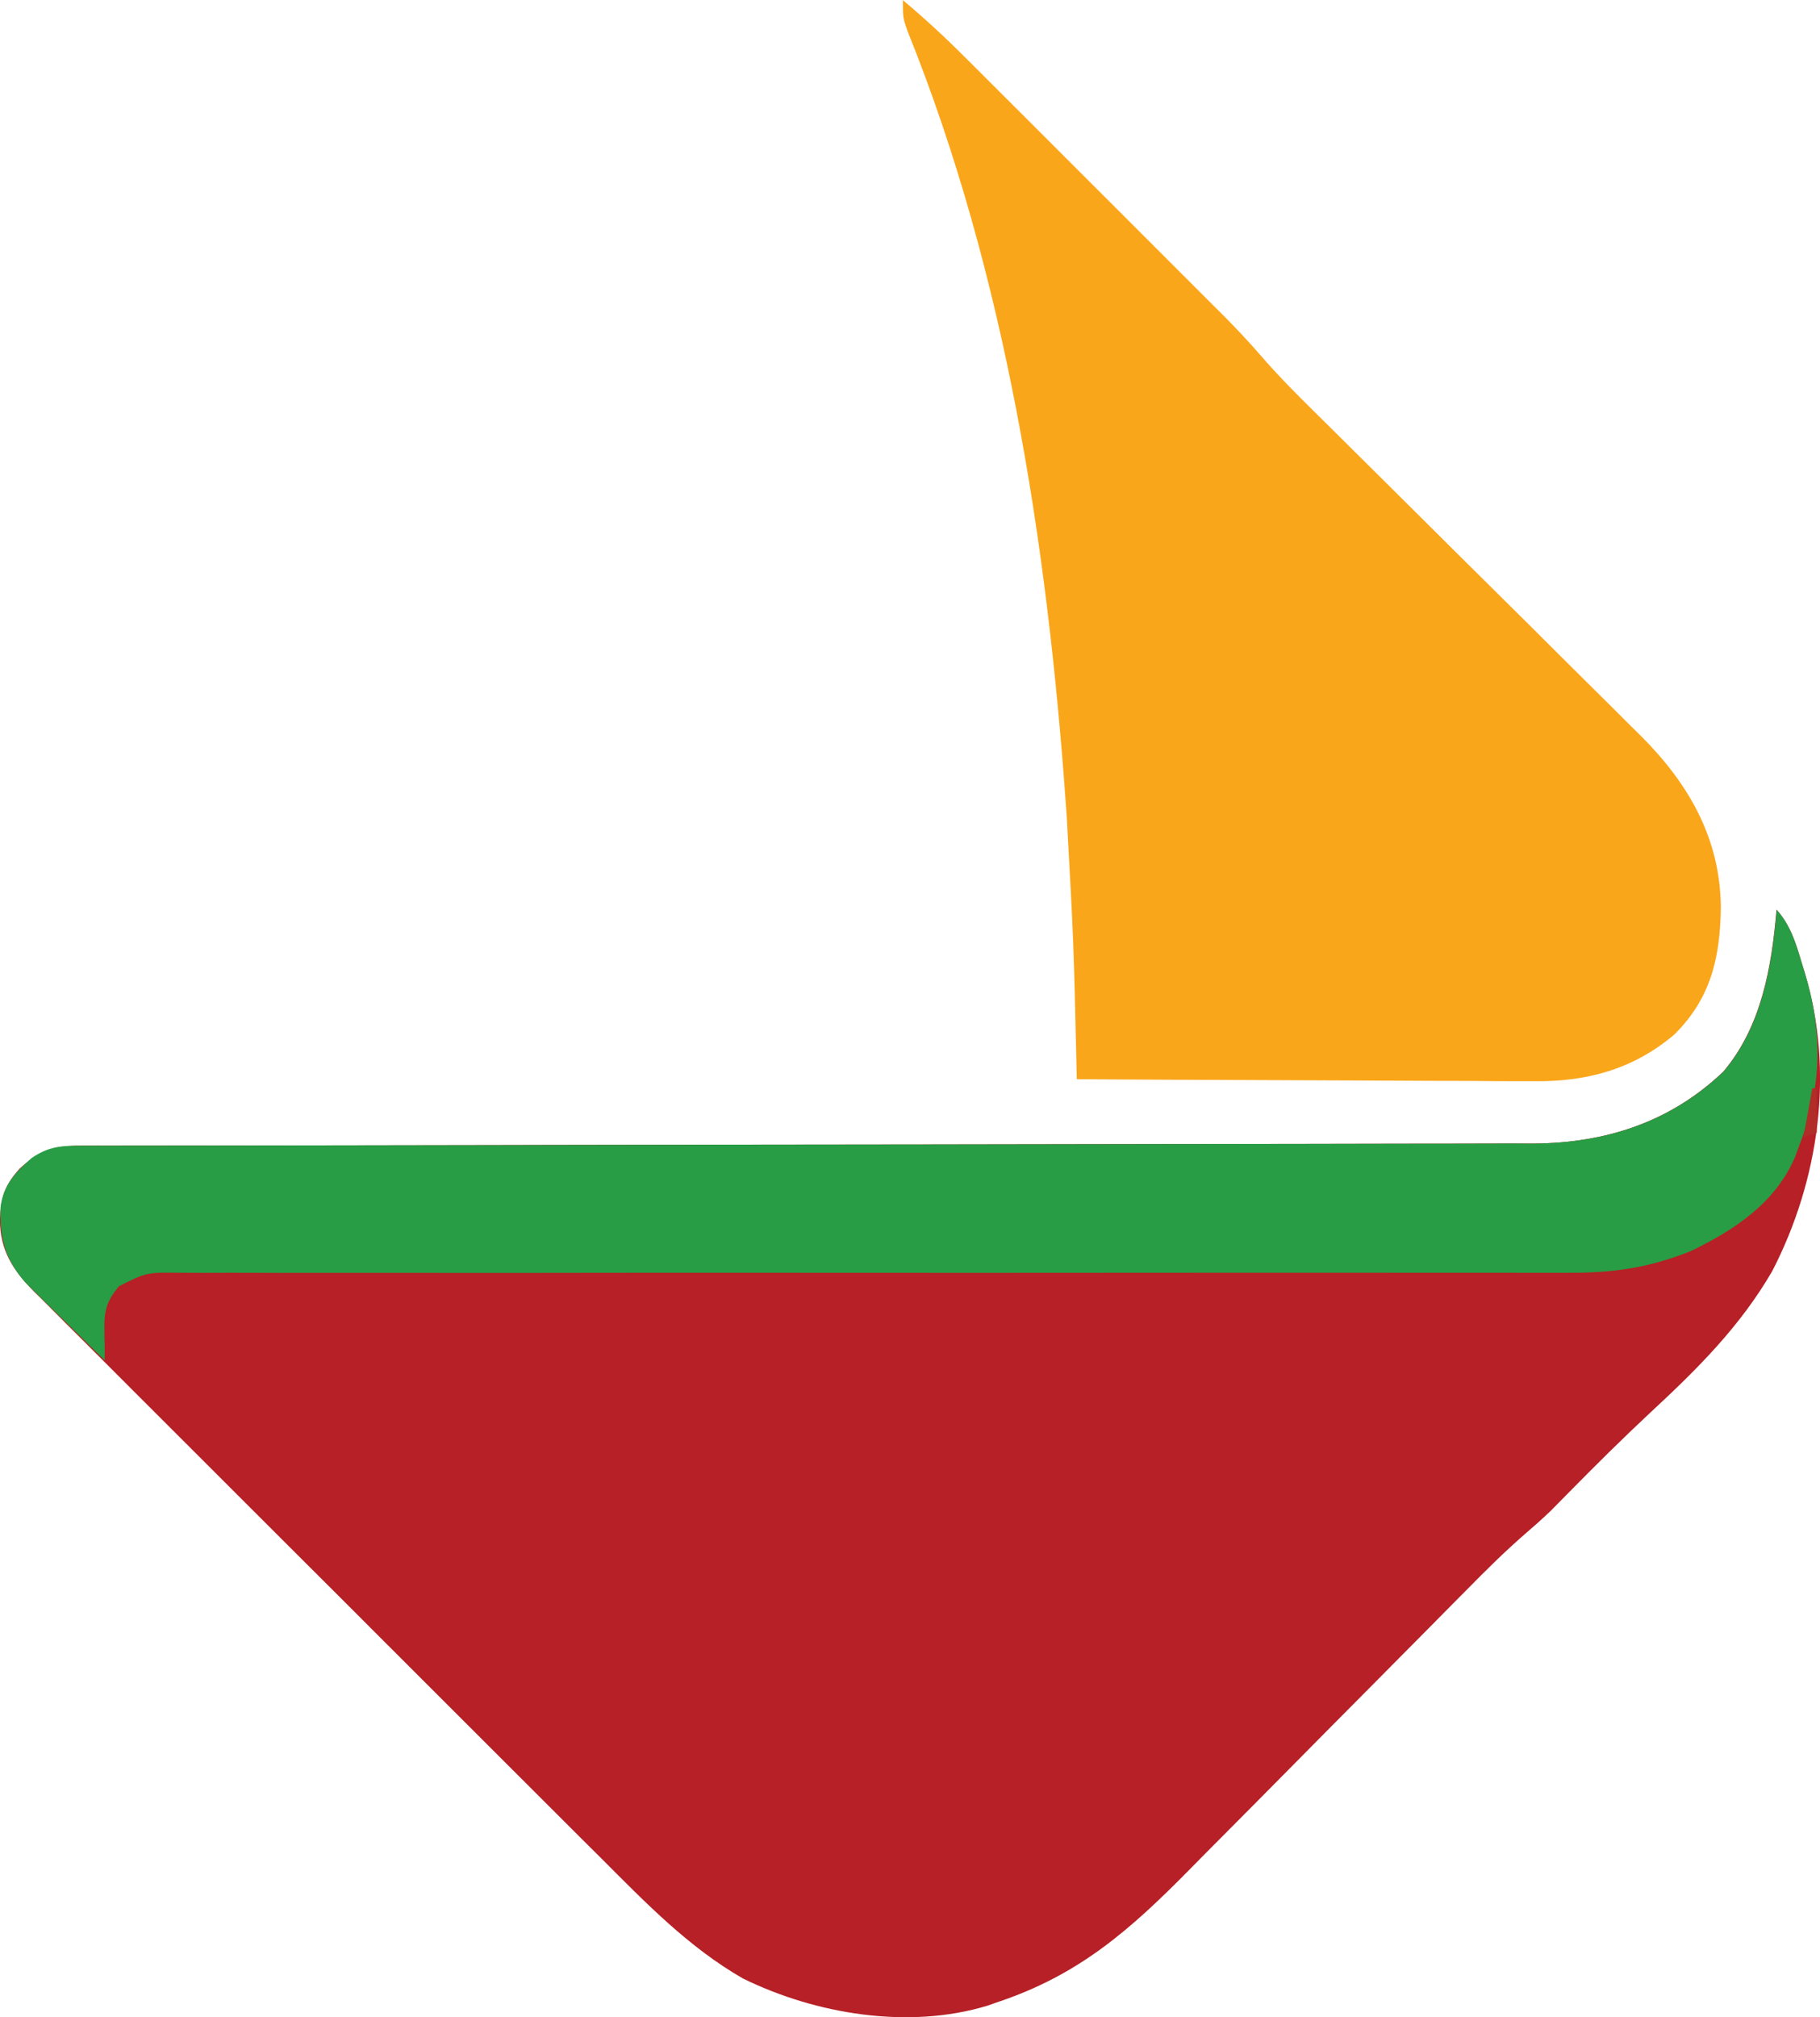 <?xml version="1.0" encoding="UTF-8" standalone="no"?>
<!-- Created with Inkscape (http://www.inkscape.org/) -->

<svg
   width="29.154mm"
   height="32.306mm"
   viewBox="0 0 29.154 32.306"
   version="1.1"
   id="svg1"
   xml:space="preserve"
   xmlns="http://www.w3.org/2000/svg"
   xmlns:svg="http://www.w3.org/2000/svg"><defs
     id="defs1" /><g
     id="layer1"
     transform="translate(-20.404,-72.575)"><g
       id="g2"
       transform="translate(-3.819,0.126)"><path
         d="m 52.683,87.02 c 0.224,0.252 0.308,0.536 0.402,0.853 0.015,0.05 0.031,0.1 0.047,0.152 0.48,1.582 0.231,3.326 -0.52,4.781 -0.512,0.883 -1.196,1.564 -1.938,2.252 -0.455,0.424 -0.895,0.861 -1.331,1.304 -0.075,0.076 -0.075,0.076 -0.151,0.153 -0.043,0.044 -0.086,0.088 -0.131,0.133 -0.137,0.131 -0.276,0.254 -0.42,0.377 -0.329,0.287 -0.636,0.593 -0.942,0.904 -0.06,0.06 -0.12,0.121 -0.182,0.183 -0.129,0.13 -0.258,0.261 -0.387,0.392 -0.205,0.207 -0.41,0.414 -0.616,0.621 -0.071,0.071 -0.141,0.142 -0.212,0.214 -0.035,0.036 -0.071,0.071 -0.107,0.108 -0.477,0.48 -0.954,0.961 -1.43,1.443 -0.322,0.326 -0.645,0.652 -0.969,0.977 -0.171,0.171 -0.341,0.343 -0.51,0.515 -0.962,0.977 -1.781,1.701 -3.102,2.138 -0.048,0.017 -0.096,0.034 -0.145,0.051 -1.264,0.383 -2.749,0.136 -3.913,-0.435 -0.869,-0.498 -1.561,-1.214 -2.263,-1.917 -0.102,-0.102 -0.205,-0.204 -0.308,-0.306 -0.277,-0.276 -0.553,-0.552 -0.829,-0.828 -0.231,-0.231 -0.462,-0.462 -0.693,-0.692 -0.545,-0.544 -1.089,-1.088 -1.634,-1.633 -0.561,-0.562 -1.123,-1.123 -1.685,-1.683 -0.483,-0.482 -0.966,-0.965 -1.449,-1.448 -0.288,-0.288 -0.576,-0.576 -0.865,-0.864 -0.271,-0.27 -0.541,-0.541 -0.811,-0.812 -0.099,-0.099 -0.198,-0.198 -0.298,-0.297 -0.136,-0.135 -0.271,-0.271 -0.406,-0.407 -0.039,-0.039 -0.079,-0.078 -0.12,-0.118 -0.337,-0.342 -0.542,-0.661 -0.543,-1.147 0.011,-0.353 0.075,-0.553 0.317,-0.821 0.324,-0.293 0.546,-0.366 0.977,-0.366 0.127,-3.85e-4 0.127,-3.85e-4 0.258,-7.84e-4 0.094,7.9e-5 0.188,1.5e-4 0.284,2.29e-4 0.1,-1.72e-4 0.201,-3.79e-4 0.301,-6.07e-4 0.276,-5.58e-4 0.553,-6.72e-4 0.829,-7.18e-4 0.298,-1.29e-4 0.596,-6.72e-4 0.894,-0.001 0.516,-8.25e-4 1.033,-0.001 1.549,-0.002 0.817,-7.37e-4 1.633,-0.002 2.45,-0.004 0.279,-5.36e-4 0.559,-0.001 0.838,-0.002 0.07,-1.36e-4 0.14,-2.65e-4 0.212,-4e-4 0.795,-0.002 1.591,-0.003 2.386,-0.004 0.109,-1.79e-4 0.109,-1.79e-4 0.22,-3.57e-4 1.177,-0.002 2.354,-0.003 3.532,-0.004 1.209,-0.001 2.418,-0.003 3.626,-0.006 0.745,-0.002 1.491,-0.003 2.236,-0.003 0.511,-1.5e-4 1.023,-0.001 1.534,-0.003 0.295,-8.57e-4 0.59,-0.001 0.884,-9.49e-4 0.27,3.78e-4 0.541,-2.36e-4 0.811,-0.002 0.143,-4.78e-4 0.286,8.6e-5 0.429,7e-4 1.154,-0.008 2.19,-0.342 3.039,-1.152 0.611,-0.721 0.775,-1.676 0.852,-2.592 z"
         fill="#b62026"
         id="path1-3"
         style="stroke-width:0.071" /><path
         d="m 38.683,72.449 c 0.352,0.295 0.684,0.602 1.008,0.927 0.048,0.048 0.096,0.096 0.146,0.145 0.157,0.157 0.315,0.314 0.472,0.472 0.11,0.11 0.22,0.22 0.331,0.33 0.23,0.23 0.461,0.461 0.691,0.691 0.294,0.294 0.588,0.588 0.883,0.882 0.227,0.227 0.455,0.455 0.682,0.682 0.108,0.108 0.217,0.217 0.325,0.325 0.152,0.152 0.304,0.304 0.456,0.456 0.044,0.044 0.088,0.088 0.134,0.133 0.214,0.215 0.419,0.433 0.617,0.662 0.279,0.323 0.579,0.622 0.883,0.922 0.061,0.06 0.121,0.12 0.184,0.182 0.131,0.13 0.261,0.259 0.392,0.389 0.208,0.205 0.415,0.411 0.622,0.617 0.071,0.071 0.143,0.142 0.214,0.213 0.036,0.035 0.071,0.071 0.108,0.107 0.481,0.479 0.963,0.957 1.445,1.434 0.327,0.323 0.653,0.647 0.978,0.972 0.172,0.171 0.344,0.342 0.516,0.512 0.193,0.19 0.384,0.381 0.576,0.573 0.056,0.055 0.112,0.11 0.17,0.167 0.768,0.772 1.264,1.642 1.273,2.745 -0.013,0.804 -0.159,1.447 -0.746,2.031 -0.664,0.561 -1.411,0.759 -2.265,0.747 -0.08,4.2e-5 -0.159,7.2e-5 -0.241,1.43e-4 -0.26,-2.14e-4 -0.52,-0.002 -0.78,-0.005 -0.181,-5e-4 -0.363,-9.43e-4 -0.544,-0.001 -0.427,-9.71e-4 -0.854,-0.003 -1.281,-0.006 -0.487,-0.003 -0.973,-0.005 -1.46,-0.006 -1,-0.003 -2,-0.008 -3,-0.014 -0.002,-0.072 -0.003,-0.144 -0.005,-0.218 -0.046,-1.993 -0.046,-1.993 -0.156,-3.983 -0.007,-0.096 -0.007,-0.096 -0.014,-0.194 -0.295,-4.174 -0.965,-8.501 -2.54,-12.4 -0.071,-0.205 -0.071,-0.205 -0.071,-0.491 z"
         fill="#faa61a"
         id="path9-0"
         style="stroke-width:0.071" /><path
         d="m 52.683,87.02 c 0.224,0.252 0.308,0.536 0.402,0.853 0.015,0.05 0.031,0.1 0.047,0.152 0.295,0.97 0.278,1.836 -0.092,2.781 -0.019,0.053 -0.038,0.105 -0.057,0.16 -0.313,0.746 -0.979,1.185 -1.679,1.521 -0.672,0.268 -1.244,0.35 -1.969,0.346 -0.099,1.36e-4 -0.198,3.64e-4 -0.297,6.79e-4 -0.27,5.93e-4 -0.541,-1.36e-4 -0.811,-0.001 -0.292,-7.82e-4 -0.584,-3.14e-4 -0.877,9e-6 -0.506,4.07e-4 -1.012,7.9e-5 -1.518,-7.15e-4 -0.732,-0.001 -1.464,-7.2e-4 -2.196,1.14e-4 -1.188,0.001 -2.376,0.002 -3.564,0.002 -0.107,-2e-6 -0.107,-2e-6 -0.215,-4e-6 -0.793,-3.2e-5 -1.586,-2.71e-4 -2.379,-7.76e-4 -0.071,-4.5e-5 -0.143,-9.3e-5 -0.216,-1.36e-4 -0.071,-4.5e-5 -0.143,-9.3e-5 -0.216,-1.36e-4 -0.144,-9.3e-5 -0.288,-1.78e-4 -0.431,-2.71e-4 -0.107,-6.7e-5 -0.107,-6.7e-5 -0.215,-1.36e-4 -1.184,-7.07e-4 -2.368,-4.6e-5 -3.552,0.002 -0.73,0.001 -1.46,8.82e-4 -2.19,-7.83e-4 -0.5,-0.001 -1,-8.29e-4 -1.5,4e-4 -0.289,6.71e-4 -0.577,7.46e-4 -0.866,-7.31e-4 -0.264,-0.001 -0.528,-10e-4 -0.792,5.57e-4 -0.141,4.29e-4 -0.282,-9.13e-4 -0.422,-0.002 -0.507,-0.005 -0.507,-0.005 -0.948,0.215 -0.196,0.234 -0.24,0.393 -0.235,0.689 6.43e-4,0.049 0.001,0.097 0.002,0.147 8.28e-4,0.046 0.002,0.091 0.003,0.138 0,0.071 0,0.141 0,0.214 -0.2,-0.195 -0.4,-0.391 -0.599,-0.587 -0.101,-0.099 -0.202,-0.198 -0.303,-0.296 -0.064,-0.063 -0.128,-0.126 -0.193,-0.191 -0.059,-0.058 -0.117,-0.115 -0.178,-0.175 -0.331,-0.383 -0.41,-0.714 -0.395,-1.207 0.048,-0.359 0.234,-0.547 0.494,-0.781 0.27,-0.187 0.474,-0.201 0.794,-0.201 0.127,-3.86e-4 0.127,-3.86e-4 0.258,-7.84e-4 0.094,7.8e-5 0.188,1.5e-4 0.284,2.28e-4 0.1,-1.71e-4 0.201,-3.78e-4 0.301,-6.07e-4 0.276,-5.57e-4 0.553,-6.71e-4 0.829,-7.18e-4 0.298,-1.28e-4 0.596,-6.71e-4 0.894,-0.001 0.516,-8.24e-4 1.033,-0.001 1.549,-0.002 0.817,-7.37e-4 1.633,-0.002 2.45,-0.004 0.279,-5.36e-4 0.559,-0.001 0.838,-0.002 0.07,-1.36e-4 0.14,-2.64e-4 0.212,-4e-4 0.795,-0.002 1.591,-0.003 2.386,-0.004 0.109,-1.78e-4 0.109,-1.78e-4 0.22,-3.57e-4 1.177,-0.002 2.354,-0.003 3.532,-0.004 1.209,-0.001 2.418,-0.003 3.626,-0.006 0.745,-0.002 1.491,-0.003 2.236,-0.003 0.511,-1.5e-4 1.023,-0.001 1.534,-0.003 0.295,-8.57e-4 0.59,-0.001 0.884,-9.49e-4 0.27,3.79e-4 0.541,-2.36e-4 0.811,-0.002 0.143,-4.79e-4 0.286,8.5e-5 0.429,7e-4 1.154,-0.008 2.19,-0.342 3.039,-1.152 0.611,-0.721 0.775,-1.676 0.852,-2.592 z"
         fill="#289d45"
         id="path13-0"
         style="stroke-width:0.071" /><path
         d="m 53.254,89.877 c 0.024,0 0.047,0 0.071,0 0,0.236 0,0.471 0,0.714 -0.071,0.024 -0.141,0.047 -0.214,0.071 0.047,-0.259 0.094,-0.519 0.143,-0.786 z"
         fill="#b12d27"
         id="path31-9"
         style="stroke-width:0.071" /></g></g></svg>
